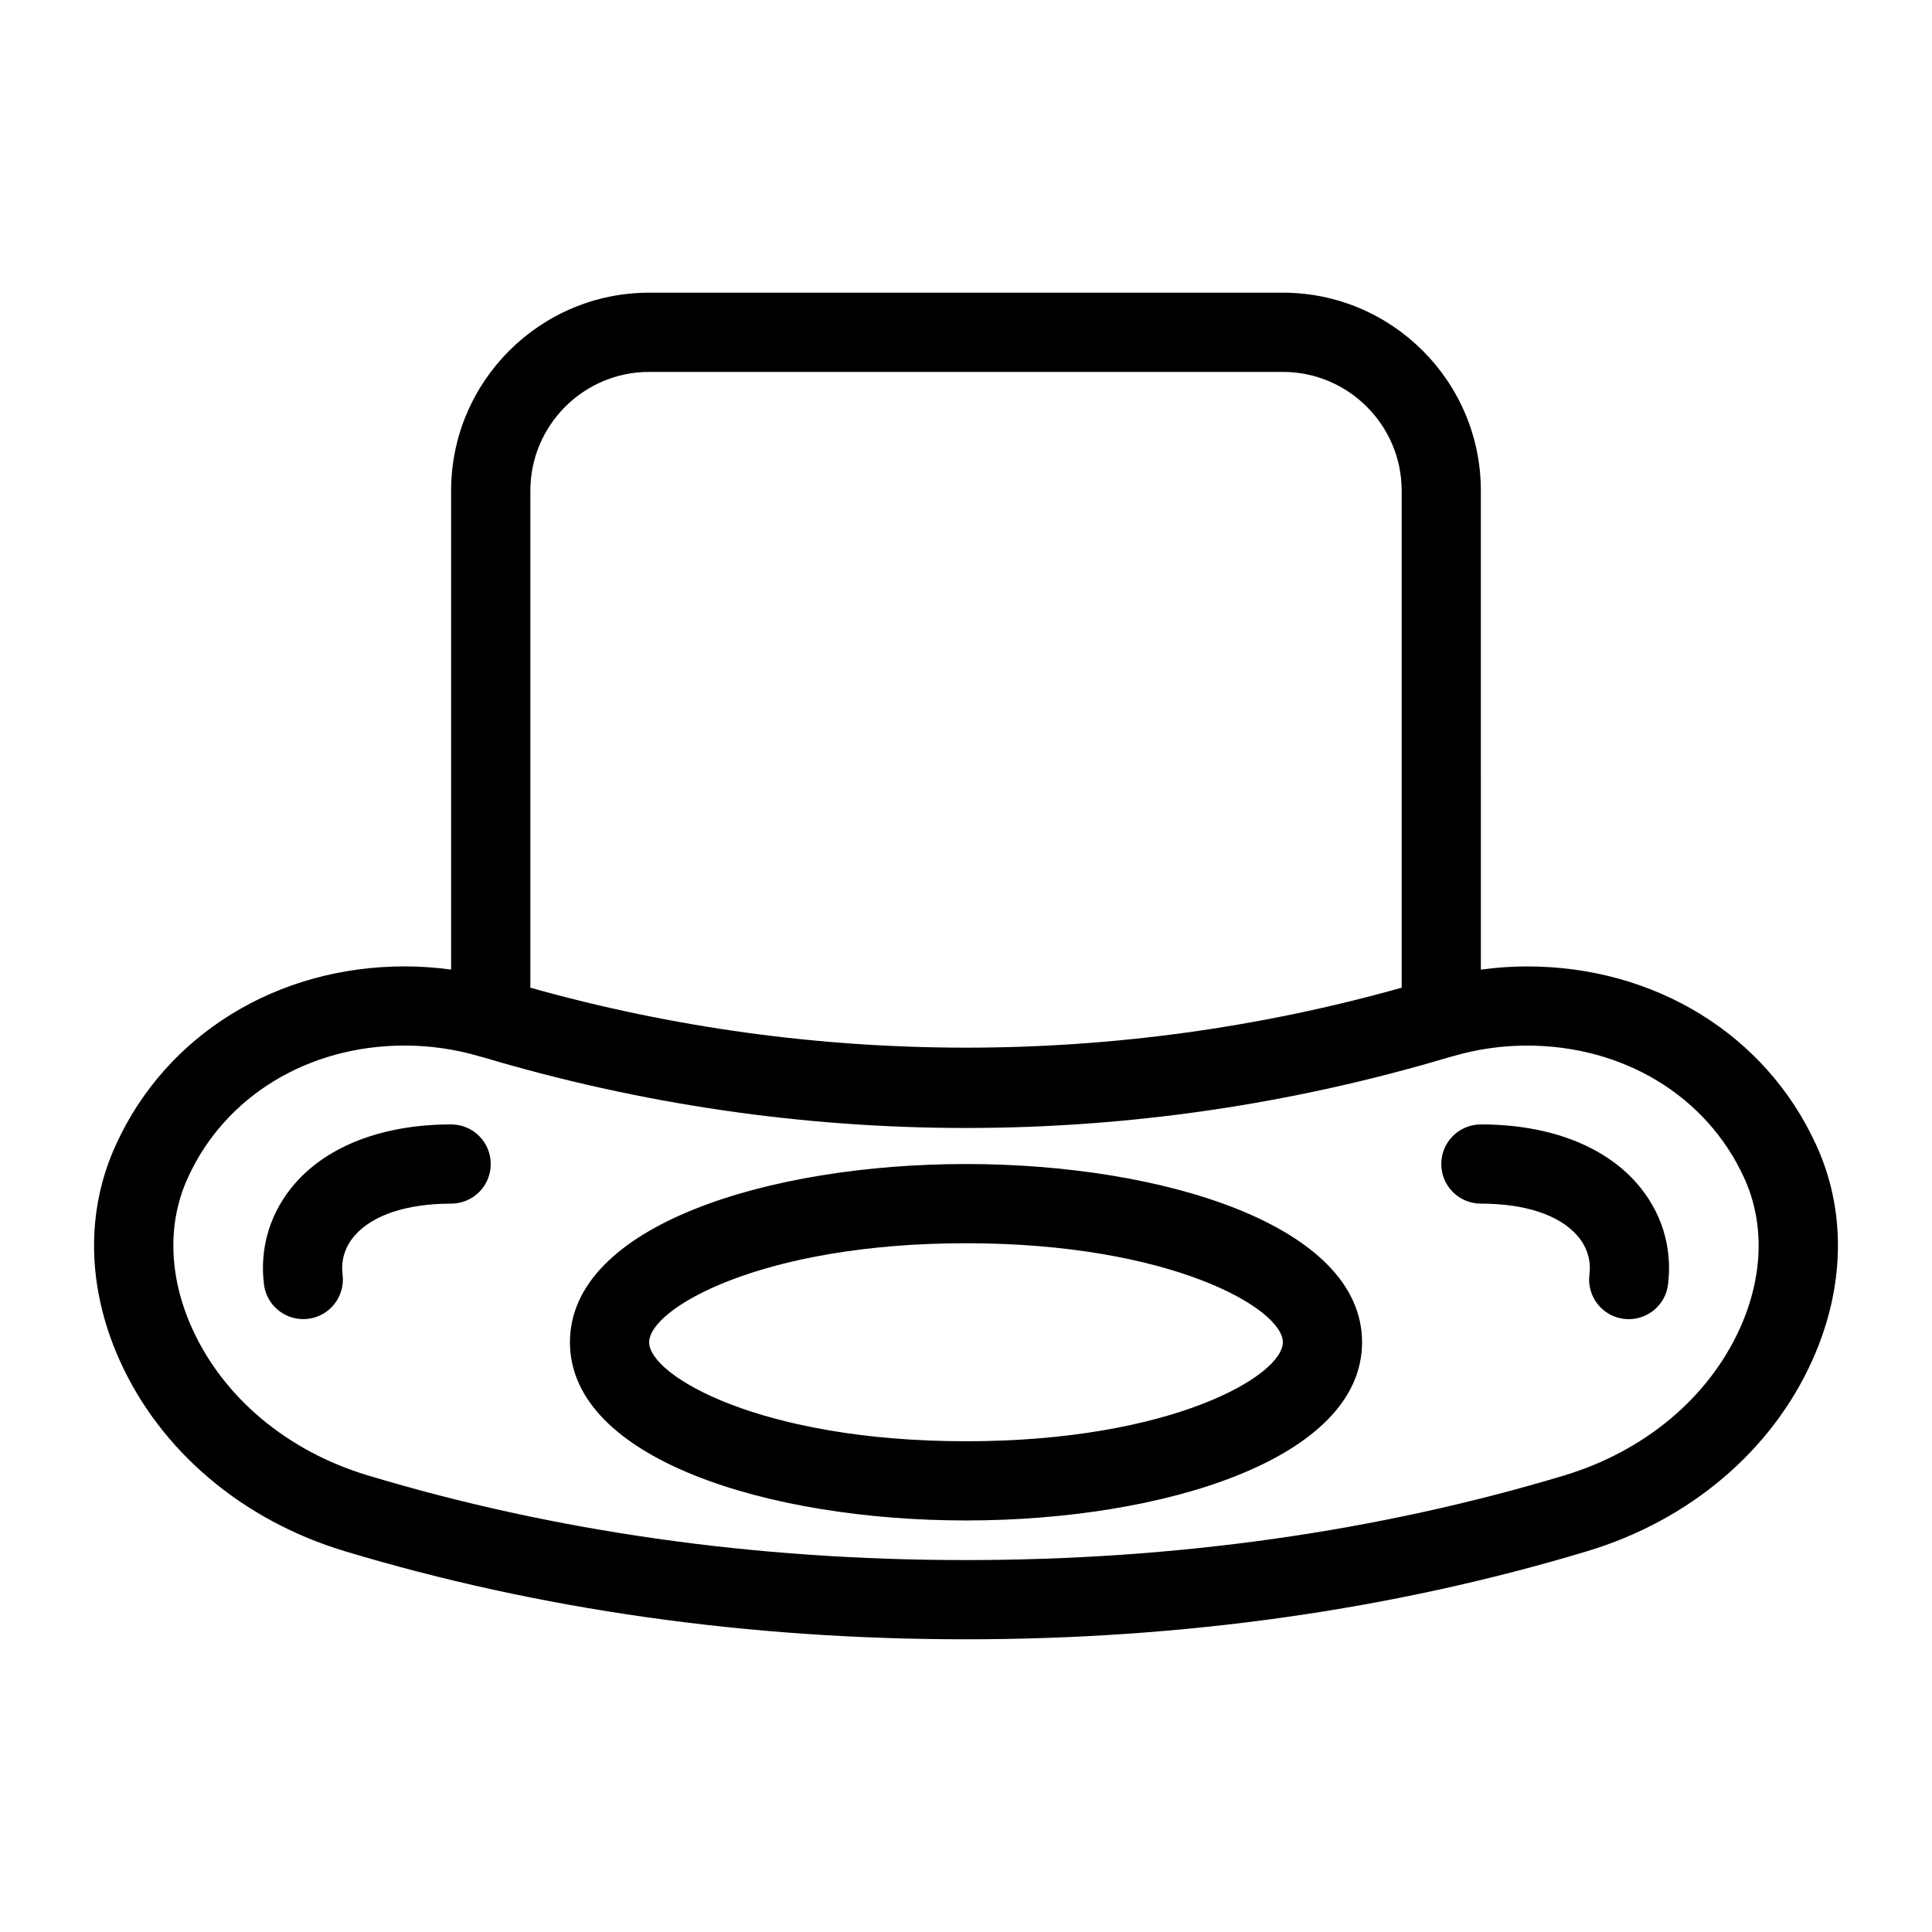 <?xml version="1.0" encoding="UTF-8"?>
<!-- Uploaded to: ICON Repo, www.iconrepo.com, Generator: ICON Repo Mixer Tools -->
<svg fill="#000000" width="800px" height="800px" version="1.1" viewBox="144 144 512 512" xmlns="http://www.w3.org/2000/svg">
 <path d="m625.23 447.26c-13.328-29.086-42.656-47.148-76.547-47.148-4.113 0-8.188 0.293-12.238 0.852l-0.004-126.92c0-28.938-23.543-52.48-52.48-52.48h-167.93c-28.938 0-52.48 23.543-52.48 52.48v126.91c-4.062-0.555-8.156-0.852-12.281-0.852-33.891 0-63.207 18.086-76.484 47.129-8.125 17.559-7.789 37.91 0.945 57.32 10.781 23.973 32.559 42.402 59.711 50.551 51.367 15.477 106.68 23.328 164.43 23.328 57.918 0 113.32-7.852 164.66-23.32 27.176-8.156 48.941-26.586 59.723-50.559 8.746-19.41 9.082-39.762 0.98-57.289zm-309.2-204.7h167.94c17.359 0 31.488 14.129 31.488 31.488v131.7c-75.352 21.191-155.56 21.191-230.91 0v-131.7c0-17.359 14.125-31.488 31.488-31.488zm289.1 253.38c-8.293 18.422-25.285 32.652-46.625 39.078-49.391 14.871-102.77 22.418-158.64 22.418-55.691 0-108.98-7.547-158.39-22.441-21.328-6.402-38.32-20.645-46.613-39.066-6.191-13.781-6.559-27.941-1.02-39.938 9.844-21.539 31.844-34.91 57.422-34.91 6.695 0 13.328 0.957 19.711 2.832 0.219 0.074 0.441 0.125 0.66 0.18 0.137 0.043 0.273 0.062 0.41 0.105 41.621 12.41 84.656 18.727 127.95 18.727 43.305 0 86.352-6.32 127.96-18.727 0.125-0.043 0.23-0.062 0.348-0.094 0.23-0.051 0.473-0.117 0.703-0.188 6.359-1.867 12.984-2.824 19.668-2.824 25.578 0 47.59 13.371 57.488 34.941 5.527 11.969 5.16 26.125-1.031 39.906zm-205.13-43.461c-52.164 0-104.96 16.227-104.96 47.23 0 31.004 52.793 47.23 104.96 47.23 52.164 0 104.96-16.227 104.96-47.23-0.004-31.004-52.797-47.23-104.96-47.23zm0 73.469c-54.34 0-83.969-17.328-83.969-26.238 0-8.91 29.629-26.238 83.969-26.238s83.969 17.328 83.969 26.238c-0.004 8.91-29.633 26.238-83.969 26.238zm-125.95-73.469c0 5.805-4.691 10.496-10.496 10.496-11.66 0-20.73 2.981-25.504 8.406-2.613 2.969-3.738 6.559-3.266 10.391 0.723 5.75-3.348 11-9.102 11.723-0.441 0.051-0.891 0.082-1.324 0.082-5.215 0-9.742-3.871-10.402-9.184-1.238-9.836 1.723-19.387 8.344-26.902 8.82-10 23.484-15.508 41.254-15.508 5.805 0 10.496 4.691 10.496 10.496zm303.65 5.027c6.621 7.516 9.582 17.066 8.344 26.902-0.66 5.312-5.184 9.184-10.402 9.184-0.441 0-0.883-0.031-1.324-0.082-5.75-0.723-9.836-5.973-9.102-11.723 0.484-3.832-0.652-7.422-3.266-10.391-4.769-5.441-13.836-8.422-25.5-8.422-5.805 0-10.496-4.691-10.496-10.496 0-5.805 4.691-10.496 10.496-10.496 17.77 0 32.434 5.508 41.25 15.523z"/>
</svg>